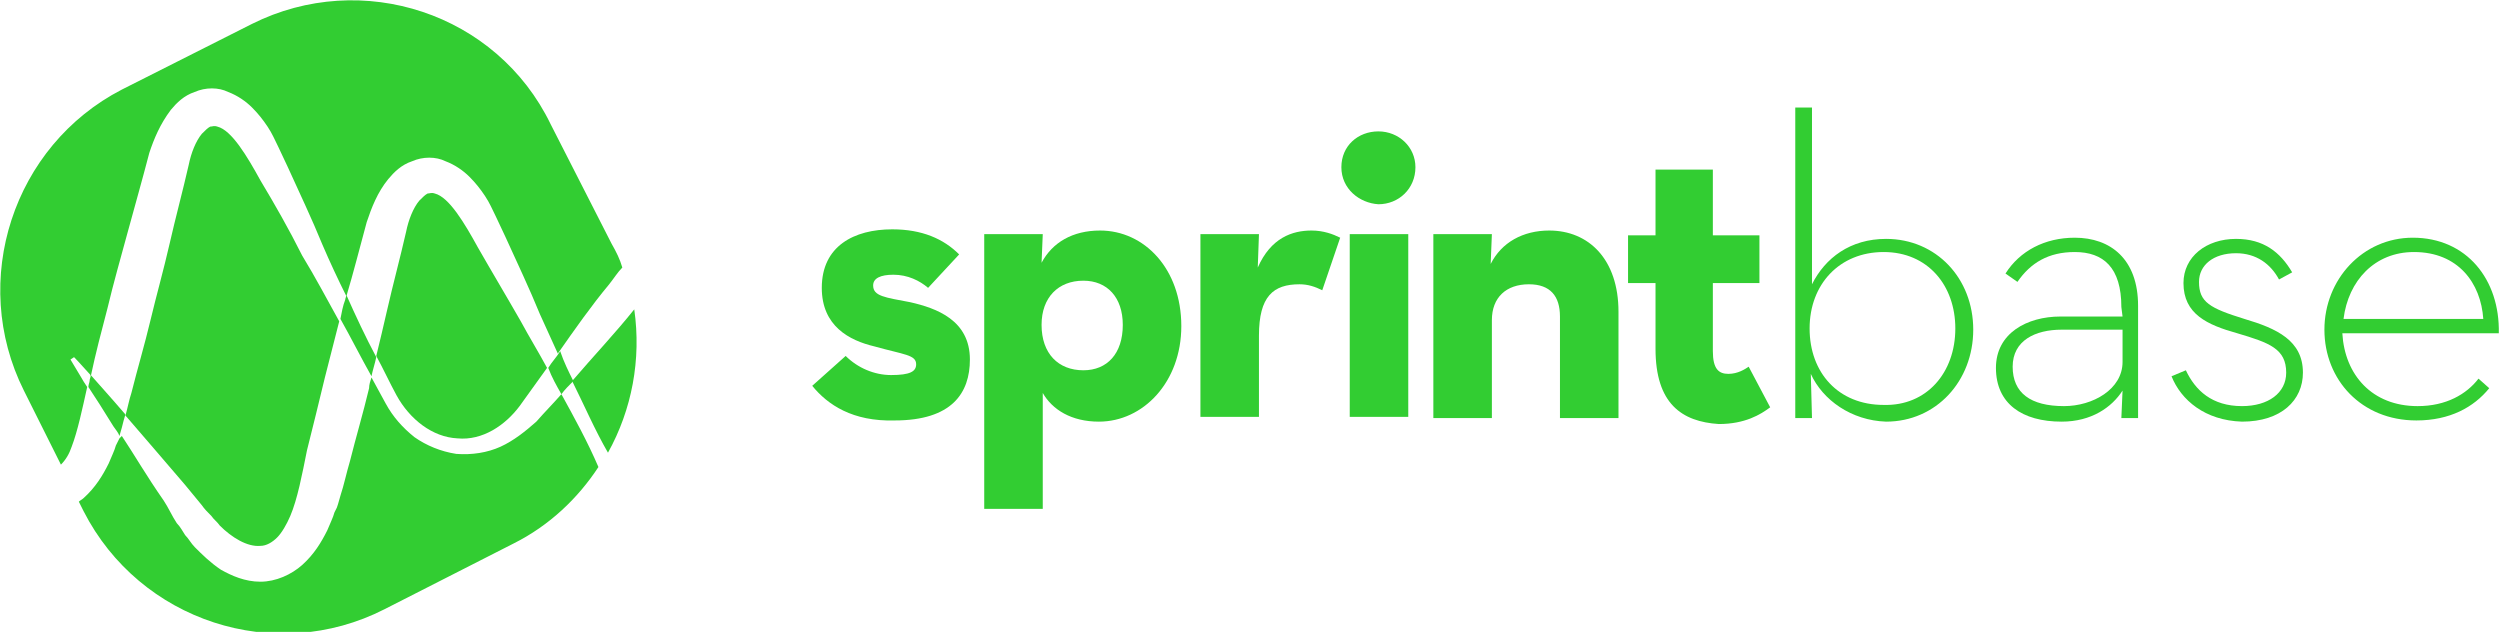 <?xml version="1.0" encoding="utf-8"?>
<!-- Generator: Adobe Illustrator 24.1.2, SVG Export Plug-In . SVG Version: 6.00 Build 0)  -->
<svg version="1.1" id="Layer_1" xmlns="http://www.w3.org/2000/svg" xmlns:xlink="http://www.w3.org/1999/xlink" x="0px" y="0px"
	 viewBox="0 0 209.3 52.9" style="enable-background:new 0 0 209.3 52.9;" xml:space="preserve">
<style type="text/css">
	.st0{fill:#32CD32;}
</style>
<g>
	<g>
		<path class="st0" d="M47,33c0.3-0.4,0.6-0.7,1-1.1c-0.4-0.8-0.8-1.6-1.1-2.5c-0.3,0.5-0.7,0.9-1,1.4C46.2,31.6,46.6,32.3,47,33z"
			/>
		<path class="st0" d="M29,24.7c0,0.1-0.1,0.3-0.1,0.4c-0.2,0.5-0.3,1.1-0.4,1.6c0.9,1.6,1.7,3.2,2.6,4.8c0.1-0.5,0.3-1.1,0.4-1.6
			C30.6,28.2,29.8,26.5,29,24.7z"/>
		<path class="st0" d="M53.1,25.9c-1.6,2-3.4,3.9-5.2,6c1,2,1.9,4.1,3,6C52.9,34.3,53.7,30.1,53.1,25.9z"/>
		<path class="st0" d="M5.9,30.1l0.3-0.2c0,0,0.4,0.4,1.2,1.3c0.1,0.1,0.2,0.2,0.2,0.3C8,29.6,8.5,27.7,9,25.8
			c0.5-2.1,1.1-4.2,1.7-6.4c0.6-2.2,1.2-4.3,1.8-6.6c0.4-1.2,0.9-2.4,1.8-3.6c0.5-0.6,1.1-1.2,2-1.5c0.9-0.4,2-0.4,2.8,0
			c0.8,0.3,1.5,0.8,2,1.3s0.9,1,1.3,1.6s0.6,1.1,0.9,1.7l0.8,1.7c1,2.2,2,4.3,2.9,6.5c0.6,1.4,1.3,2.9,2,4.3c0.6-2,1.1-4,1.7-6.2
			c0.4-1.2,0.9-2.5,1.8-3.6c0.5-0.6,1.1-1.2,2-1.5c0.9-0.4,2-0.4,2.8,0c0.8,0.3,1.5,0.8,2,1.3s0.9,1,1.3,1.6
			c0.4,0.6,0.6,1.1,0.9,1.7l0.8,1.7c1,2.2,2,4.3,2.9,6.5c0.5,1.1,1,2.2,1.5,3.3c1.4-2,2.8-4,4.3-5.8c0.4-0.5,0.7-1,1.1-1.4
			c-0.2-0.7-0.5-1.3-0.9-2l-5.1-10c-4.5-9.3-15.8-13-25-8.4L10.2,7.5C1.1,12.2-2.6,23.5,2,32.7l3.1,6.2C5.5,38.5,5.8,38,6,37.4
			c0.5-1.3,0.9-3.2,1.3-5c-0.2-0.3-0.4-0.6-0.5-0.8C6.2,30.6,5.9,30.1,5.9,30.1z"/>
		<path class="st0" d="M38.3,36.7c2.1,0.2,4-1.1,5.2-2.7c0.8-1.1,1.5-2.1,2.3-3.2c-0.7-1.3-1.5-2.6-2.2-3.9
			c-1.2-2.1-2.4-4.1-3.6-6.2c-1.1-2-2.4-4.2-3.6-4.5c-0.3-0.1-0.4,0-0.6,0c-0.2,0.1-0.4,0.3-0.7,0.6c-0.5,0.6-0.9,1.6-1.1,2.6
			c-0.5,2.2-1.1,4.4-1.6,6.6c-0.3,1.3-0.6,2.6-0.9,3.8c0.6,1.1,1.1,2.2,1.7,3.3C34.3,35.1,36.2,36.6,38.3,36.7z"/>
		<path class="st0" d="M21.8,15.1c-1.1-2-2.4-4.2-3.6-4.5c-0.3-0.1-0.4,0-0.6,0c-0.2,0.1-0.4,0.3-0.7,0.6c-0.5,0.6-0.9,1.6-1.1,2.6
			c-0.5,2.2-1.1,4.4-1.6,6.6s-1.1,4.3-1.6,6.4s-1.1,4.1-1.6,6.1c-0.2,0.6-0.3,1.2-0.5,1.9l0.1,0.1c1.4,1.6,3,3.5,4.9,5.7
			c0.5,0.6,0.9,1.1,1.4,1.7c0.2,0.3,0.5,0.6,0.8,0.9c0.2,0.3,0.5,0.5,0.7,0.8c1,1,2.3,1.8,3.4,1.7c0.5,0,1-0.3,1.4-0.7
			s0.8-1.1,1.1-1.8c0.6-1.4,1-3.5,1.4-5.5c0.5-2,1-4,1.5-6.1c0.4-1.6,0.8-3.1,1.2-4.7c-1-1.8-2-3.7-3.1-5.5
			C24.2,19.2,23,17.1,21.8,15.1z"/>
		<path class="st0" d="M47,33c-0.7,0.8-1.4,1.5-2.1,2.3c-0.9,0.8-1.9,1.6-3,2.1s-2.4,0.7-3.7,0.6c-1.3-0.2-2.5-0.7-3.5-1.4
			c-1-0.8-1.8-1.7-2.4-2.8c-0.4-0.7-0.8-1.5-1.2-2.2c-0.1,0.3-0.2,0.6-0.2,0.9c-0.5,2.1-1.1,4.1-1.6,6.1c-0.3,1-0.5,2-0.8,2.9
			l-0.2,0.7l-0.1,0.3l-0.1,0.2L28,42.9c-0.1,0.4-0.4,1-0.6,1.5c-0.5,1-1.1,2-2.1,2.9c-0.9,0.8-2.2,1.4-3.5,1.4s-2.4-0.5-3.3-1
			c-0.9-0.6-1.6-1.3-2.2-1.9c-0.3-0.3-0.5-0.7-0.8-1c-0.2-0.3-0.4-0.7-0.7-1c-0.4-0.6-0.7-1.3-1.1-1.9c-1.4-2-2.5-3.9-3.5-5.4l0,0
			L10,36.7l-0.1,0.2l-0.2,0.4c-0.1,0.4-0.4,1-0.6,1.5c-0.5,1-1.1,2-2.1,2.9c-0.1,0.1-0.3,0.2-0.4,0.3L7,42.8
			C11.7,52,23,55.7,32.2,51L43,45.5c3-1.5,5.4-3.8,7.1-6.4C49.2,37,48.1,35,47,33z"/>
		<path class="st0" d="M10.5,34.7c-1.2-1.4-2.2-2.5-2.9-3.3c0,0.2-0.1,0.3-0.1,0.5c0,0.1-0.1,0.3-0.1,0.5c0.6,0.9,1.3,2,2.1,3.3
			c0.2,0.3,0.4,0.5,0.5,0.8l0.2-0.7C10.3,35.4,10.4,35,10.5,34.7z"/>
	</g>
	<g>
		<path class="st0" d="M68,32.3l2.8-2.5c1,1,2.4,1.6,3.8,1.6c1.6,0,2.1-0.3,2.1-0.9c0-0.8-1-0.8-3.5-1.5c-2.1-0.5-4.4-1.7-4.4-4.9
			c0-3.5,2.7-4.9,5.9-4.9c2.5,0,4.3,0.8,5.6,2.1l-2.6,2.8C77,23.5,76,23,74.8,23c-1.1,0-1.7,0.3-1.7,0.9c0,0.9,1,1,3.1,1.4
			c2.2,0.5,5,1.5,5,4.8c0,2.8-1.5,5.1-6.3,5.1C71.4,35.3,69.3,33.9,68,32.3z"/>
		<path class="st0" d="M82.4,19.6h4.9L87.2,22c0.9-1.7,2.6-2.7,4.9-2.7c3.7,0,6.8,3.2,6.8,8c0,4.7-3.2,8-6.9,8c-2.3,0-3.9-1-4.7-2.4
			v9.7h-4.9V19.6z M94,27.2c0-2.3-1.3-3.7-3.3-3.7c-2.1,0-3.5,1.4-3.5,3.7c0,2.4,1.4,3.8,3.5,3.8C92.7,31,94,29.6,94,27.2z"/>
		<path class="st0" d="M100.5,19.6h4.9l-0.1,2.8c1.1-2.5,2.9-3.1,4.5-3.1c1,0,1.8,0.3,2.4,0.6l-1.5,4.4c-0.6-0.3-1.2-0.5-1.9-0.5
			c-2.2,0-3.4,1-3.4,4.3v6.8h-4.9V19.6z"/>
		<path class="st0" d="M112.3,14c0-1.8,1.4-3,3.1-3s3.1,1.3,3.1,3c0,1.8-1.4,3.1-3.1,3.1C113.8,17,112.3,15.8,112.3,14z M113,19.6
			h4.9v15.3H113V19.6z"/>
		<path class="st0" d="M120,19.6h4.9l-0.1,2.5c0.9-1.8,2.7-2.8,4.9-2.8c3.3,0,5.8,2.4,5.8,6.8V35h-4.9v-8.5c0-1.7-0.8-2.7-2.6-2.7
			c-1.9,0-3.1,1.1-3.1,3V35H120C120,34.9,120,19.6,120,19.6z"/>
		<path class="st0" d="M138.6,29.2v-5.5h-2.3v-4h2.3v-5.5h4.8v5.5h3.9v4h-3.9v5.7c0,1.5,0.5,1.9,1.3,1.9s1.4-0.4,1.7-0.6l1.8,3.4
			c-0.8,0.6-2.1,1.4-4.3,1.4C140.8,35.3,138.6,33.8,138.6,29.2z"/>
		<path class="st0" d="M151.6,31.3l0.1,3.7h-1.4V9h1.4v14.8c1.1-2.2,3.2-3.8,6.2-3.8c4.2,0,7.3,3.3,7.3,7.6s-3.1,7.7-7.3,7.7
			C155,35.2,152.6,33.5,151.6,31.3z M163.7,27.5c0-3.6-2.3-6.4-6-6.4s-6.2,2.7-6.2,6.4s2.4,6.4,6.2,6.4
			C161.3,34,163.7,31.2,163.7,27.5z"/>
		<path class="st0" d="M177.6,25.7c0-3.3-1.5-4.6-3.9-4.6c-2.2,0-3.7,0.9-4.8,2.5l-1-0.7c1.2-1.9,3.3-3,5.8-3c3,0,5.3,1.8,5.3,5.7
			V35h-1.4l0.1-2.3c-0.9,1.4-2.6,2.6-5.1,2.6c-3.3,0-5.5-1.5-5.5-4.5c0-2.9,2.6-4.3,5.4-4.3h5.2L177.6,25.7L177.6,25.7z M172.6,27.6
			c-2.2,0-4.1,0.9-4.1,3.1s1.5,3.3,4.3,3.3c2.4,0,4.9-1.4,4.9-3.7v-2.7C177.6,27.6,172.6,27.6,172.6,27.6z"/>
		<path class="st0" d="M181.8,31.5L183,31c0.8,1.7,2.2,3,4.7,3c2.2,0,3.7-1.1,3.7-2.8c0-2-1.4-2.5-4.1-3.3c-2.5-0.7-4.5-1.6-4.5-4.2
			c0-2.2,1.9-3.7,4.4-3.7c2.3,0,3.7,1.1,4.7,2.8l-1.1,0.6c-0.7-1.3-1.9-2.2-3.6-2.2c-1.9,0-3.1,1-3.1,2.4c0,1.7,0.9,2.2,3.8,3.1
			c2.7,0.8,4.9,1.8,4.9,4.5c0,2.3-1.8,4.1-5.1,4.1C184.6,35.2,182.6,33.5,181.8,31.5z"/>
		<path class="st0" d="M202.4,34c2.4,0,4.1-1,5.1-2.3l0.9,0.8c-1.3,1.6-3.3,2.7-6.1,2.7c-4.6,0-7.7-3.4-7.7-7.6s3.2-7.7,7.4-7.7
			c4.5,0,7.3,3.5,7.2,8h-13.1C196.3,31.4,198.6,34,202.4,34z M207.9,26.7c-0.2-3-2.1-5.6-5.8-5.6c-3.3,0-5.5,2.4-5.9,5.6H207.9z"/>
	</g>
</g>
</svg>
